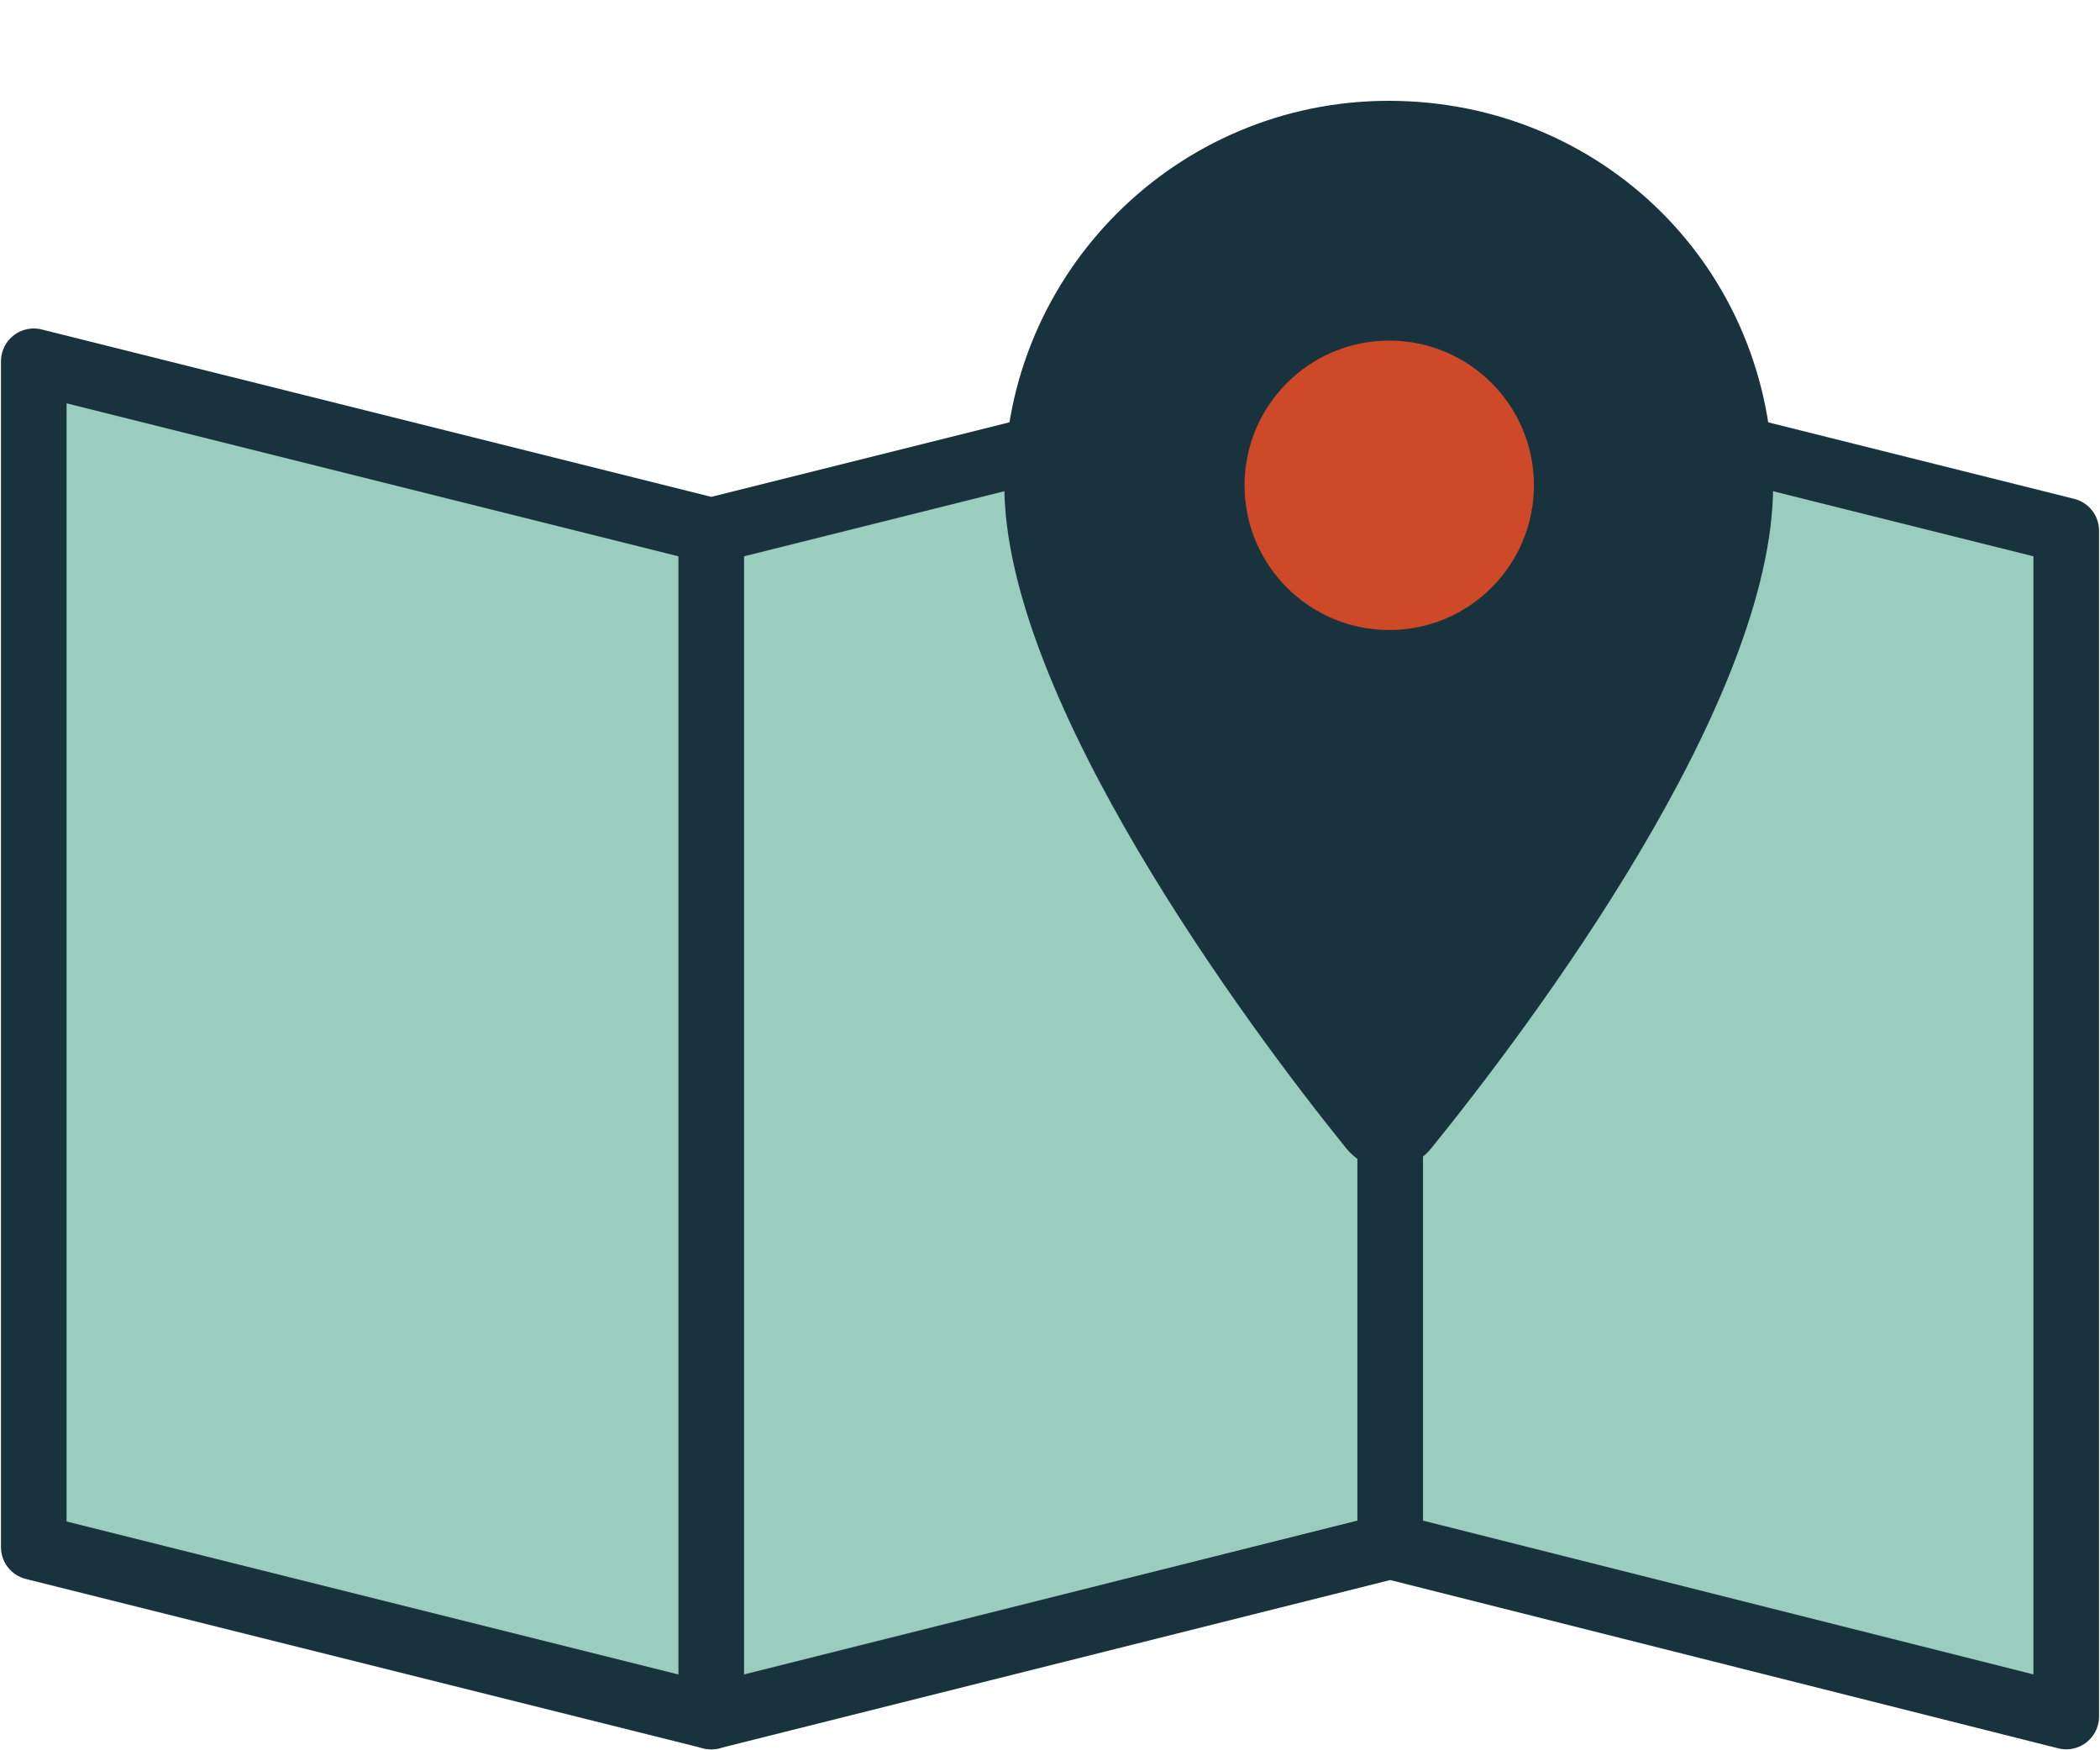 <?xml version="1.0" encoding="UTF-8"?>
<svg id="Working" xmlns="http://www.w3.org/2000/svg" viewBox="0 0 480 400">
  <defs>
    <style>
      .cls-1 {
        fill: #ce4927;
      }

      .cls-2 {
        fill: none;
      }

      .cls-2, .cls-3 {
        stroke: #18333e;
        stroke-linecap: round;
        stroke-linejoin: round;
        stroke-width: 15px;
      }

      .cls-3 {
        fill: #9bcdbe;
      }

      .cls-4 {
        fill: #18333e;
      }
    </style>
  </defs>
  <polygon class="cls-3" points="317.43 82.57 162.57 121.28 7.72 82.57 7.72 353.57 162.57 392.28 317.76 353.36 472.28 392.28 472.28 121.28 317.43 82.57"/>
  <line class="cls-2" x1="162.57" y1="121.28" x2="162.57" y2="392.28"/>
  <line class="cls-2" x1="317.76" y1="82.36" x2="317.76" y2="353.36"/>
  <g>
    <path class="cls-4" d="M317.43,23.04c-48.53,0-87.87,39.34-87.87,87.87s55.28,123.27,78.15,151.52c5.02,6.2,14.41,6.2,19.43,0,22.87-28.26,78.15-101.74,78.15-151.52s-39.34-87.87-87.87-87.87ZM317.43,142.29c-17.34,0-31.38-14.05-31.38-31.38s14.05-31.38,31.38-31.38,31.38,14.05,31.38,31.38-14.05,31.38-31.38,31.38Z"/>
    <circle class="cls-1" cx="317.54" cy="110.91" r="33.07"/>
  </g>
</svg>